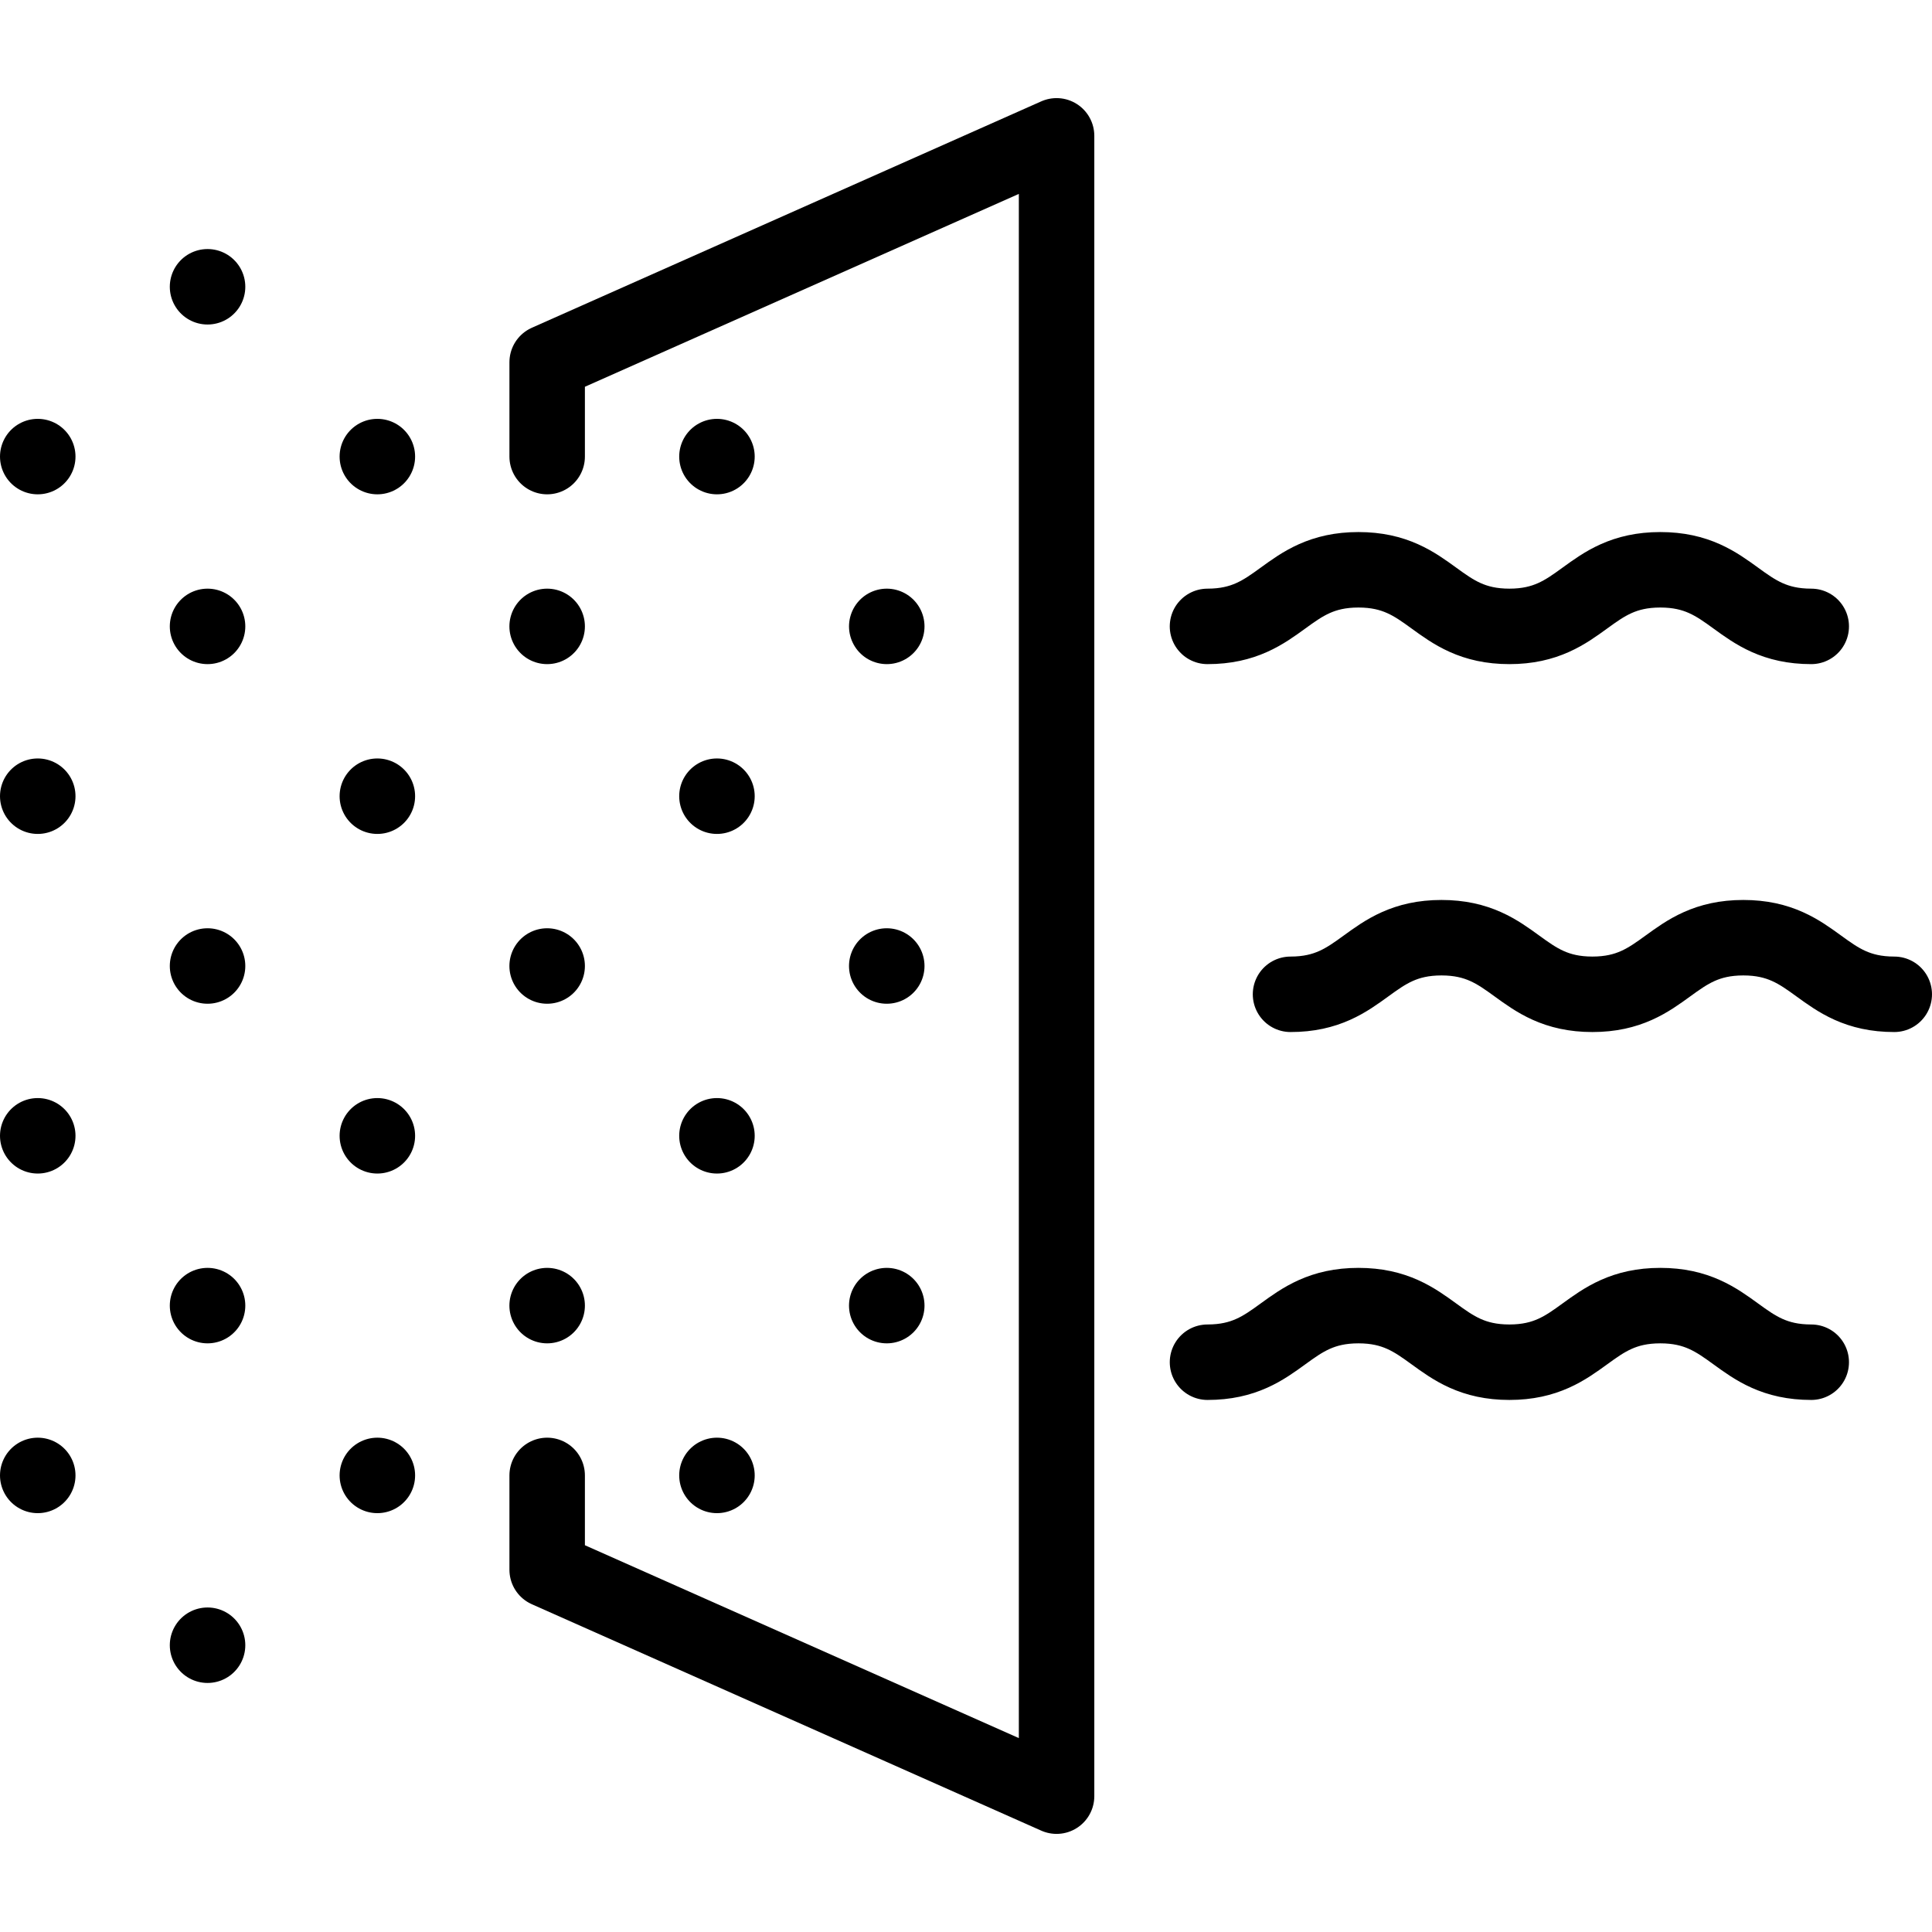 <svg xmlns="http://www.w3.org/2000/svg" xmlns:xlink="http://www.w3.org/1999/xlink" id="Capa_1" x="0px" y="0px" viewBox="0 0 512 512" style="enable-background:new 0 0 512 512;" xml:space="preserve" width="512" height="512"><g>			<polyline style="fill-rule:evenodd;clip-rule:evenodd;fill:none;stroke:#000000;stroke-width:20;stroke-linecap:round;stroke-linejoin:round;stroke-miterlimit:22.926;" points="&#10;&#9;&#9;145.005,121 145.005,96 280.003,36 280.003,476 145.005,416 145.005,391 &#9;"></polyline>			<line style="fill-rule:evenodd;clip-rule:evenodd;fill:none;stroke:#000000;stroke-width:20;stroke-linecap:round;stroke-linejoin:round;stroke-miterlimit:22.926;" x1="54.999" y1="76" x2="55.007" y2="76"></line>			<line style="fill-rule:evenodd;clip-rule:evenodd;fill:none;stroke:#000000;stroke-width:20;stroke-linecap:round;stroke-linejoin:round;stroke-miterlimit:22.926;" x1="54.999" y1="166" x2="55.007" y2="166"></line>			<line style="fill-rule:evenodd;clip-rule:evenodd;fill:none;stroke:#000000;stroke-width:20;stroke-linecap:round;stroke-linejoin:round;stroke-miterlimit:22.926;" x1="234.996" y1="166" x2="235.003" y2="166"></line>			<line style="fill-rule:evenodd;clip-rule:evenodd;fill:none;stroke:#000000;stroke-width:20;stroke-linecap:round;stroke-linejoin:round;stroke-miterlimit:22.926;" x1="10" y1="121" x2="10.007" y2="121"></line>			<line style="fill-rule:evenodd;clip-rule:evenodd;fill:none;stroke:#000000;stroke-width:20;stroke-linecap:round;stroke-linejoin:round;stroke-miterlimit:22.926;" x1="99.998" y1="121" x2="100.006" y2="121"></line>			<line style="fill-rule:evenodd;clip-rule:evenodd;fill:none;stroke:#000000;stroke-width:20;stroke-linecap:round;stroke-linejoin:round;stroke-miterlimit:22.926;" x1="189.997" y1="121" x2="190.004" y2="121"></line>			<line style="fill-rule:evenodd;clip-rule:evenodd;fill:none;stroke:#000000;stroke-width:20;stroke-linecap:round;stroke-linejoin:round;stroke-miterlimit:22.926;" x1="54.999" y1="256" x2="55.007" y2="256"></line>			<line style="fill-rule:evenodd;clip-rule:evenodd;fill:none;stroke:#000000;stroke-width:20;stroke-linecap:round;stroke-linejoin:round;stroke-miterlimit:22.926;" x1="234.996" y1="256" x2="235.003" y2="256"></line>			<line style="fill-rule:evenodd;clip-rule:evenodd;fill:none;stroke:#000000;stroke-width:20;stroke-linecap:round;stroke-linejoin:round;stroke-miterlimit:22.926;" x1="10" y1="211" x2="10.007" y2="211"></line>			<line style="fill-rule:evenodd;clip-rule:evenodd;fill:none;stroke:#000000;stroke-width:20;stroke-linecap:round;stroke-linejoin:round;stroke-miterlimit:22.926;" x1="99.998" y1="211" x2="100.006" y2="211"></line>			<line style="fill-rule:evenodd;clip-rule:evenodd;fill:none;stroke:#000000;stroke-width:20;stroke-linecap:round;stroke-linejoin:round;stroke-miterlimit:22.926;" x1="189.997" y1="211" x2="190.004" y2="211"></line>			<line style="fill-rule:evenodd;clip-rule:evenodd;fill:none;stroke:#000000;stroke-width:20;stroke-linecap:round;stroke-linejoin:round;stroke-miterlimit:22.926;" x1="54.999" y1="346" x2="55.007" y2="346"></line>			<line style="fill-rule:evenodd;clip-rule:evenodd;fill:none;stroke:#000000;stroke-width:20;stroke-linecap:round;stroke-linejoin:round;stroke-miterlimit:22.926;" x1="234.996" y1="346" x2="235.003" y2="346"></line>			<line style="fill-rule:evenodd;clip-rule:evenodd;fill:none;stroke:#000000;stroke-width:20;stroke-linecap:round;stroke-linejoin:round;stroke-miterlimit:22.926;" x1="10" y1="301" x2="10.007" y2="301"></line>			<line style="fill-rule:evenodd;clip-rule:evenodd;fill:none;stroke:#000000;stroke-width:20;stroke-linecap:round;stroke-linejoin:round;stroke-miterlimit:22.926;" x1="99.998" y1="301" x2="100.006" y2="301"></line>			<line style="fill-rule:evenodd;clip-rule:evenodd;fill:none;stroke:#000000;stroke-width:20;stroke-linecap:round;stroke-linejoin:round;stroke-miterlimit:22.926;" x1="189.997" y1="301" x2="190.004" y2="301"></line>			<line style="fill-rule:evenodd;clip-rule:evenodd;fill:none;stroke:#000000;stroke-width:20;stroke-linecap:round;stroke-linejoin:round;stroke-miterlimit:22.926;" x1="54.999" y1="435.999" x2="55.007" y2="435.999"></line>			<line style="fill-rule:evenodd;clip-rule:evenodd;fill:none;stroke:#000000;stroke-width:20;stroke-linecap:round;stroke-linejoin:round;stroke-miterlimit:22.926;" x1="10" y1="391" x2="10.007" y2="391"></line>			<line style="fill-rule:evenodd;clip-rule:evenodd;fill:none;stroke:#000000;stroke-width:20;stroke-linecap:round;stroke-linejoin:round;stroke-miterlimit:22.926;" x1="99.998" y1="391" x2="100.006" y2="391"></line>			<line style="fill-rule:evenodd;clip-rule:evenodd;fill:none;stroke:#000000;stroke-width:20;stroke-linecap:round;stroke-linejoin:round;stroke-miterlimit:22.926;" x1="189.997" y1="391" x2="190.004" y2="391"></line>			<path style="fill-rule:evenodd;clip-rule:evenodd;fill:none;stroke:#000000;stroke-width:20;stroke-linecap:round;stroke-linejoin:round;stroke-miterlimit:22.926;" d="&#10;&#9;&#9;M342.002,263.5c19.328,0,20.671-15,39.999-15c19.328,0,20.671,15,39.999,15c19.328,0,20.671-15,39.999-15&#10;&#9;&#9;c19.328,0,20.671,15,39.999,15"></path>			<path style="fill-rule:evenodd;clip-rule:evenodd;fill:none;stroke:#000000;stroke-width:20;stroke-linecap:round;stroke-linejoin:round;stroke-miterlimit:22.926;" d="&#10;&#9;&#9;M320.002,166c19.328,0,20.671-15,39.999-15c19.328,0,20.671,15,39.999,15c19.328,0,20.671-15,39.999-15&#10;&#9;&#9;c19.328,0,20.671,15,39.999,15"></path>			<path style="fill-rule:evenodd;clip-rule:evenodd;fill:none;stroke:#000000;stroke-width:20;stroke-linecap:round;stroke-linejoin:round;stroke-miterlimit:22.926;" d="&#10;&#9;&#9;M320.002,361c19.328,0,20.671-15,39.999-15c19.328,0,20.671,15,39.999,15c19.328,0,20.671-15,39.999-15&#10;&#9;&#9;c19.328,0,20.671,15,39.999,15"></path>			<line style="fill-rule:evenodd;clip-rule:evenodd;fill:none;stroke:#000000;stroke-width:20;stroke-linecap:round;stroke-linejoin:round;stroke-miterlimit:22.926;" x1="144.997" y1="166" x2="145.005" y2="166"></line>			<line style="fill-rule:evenodd;clip-rule:evenodd;fill:none;stroke:#000000;stroke-width:20;stroke-linecap:round;stroke-linejoin:round;stroke-miterlimit:22.926;" x1="144.997" y1="256" x2="145.005" y2="256"></line>			<line style="fill-rule:evenodd;clip-rule:evenodd;fill:none;stroke:#000000;stroke-width:20;stroke-linecap:round;stroke-linejoin:round;stroke-miterlimit:22.926;" x1="144.997" y1="346" x2="145.005" y2="346"></line></g></svg>